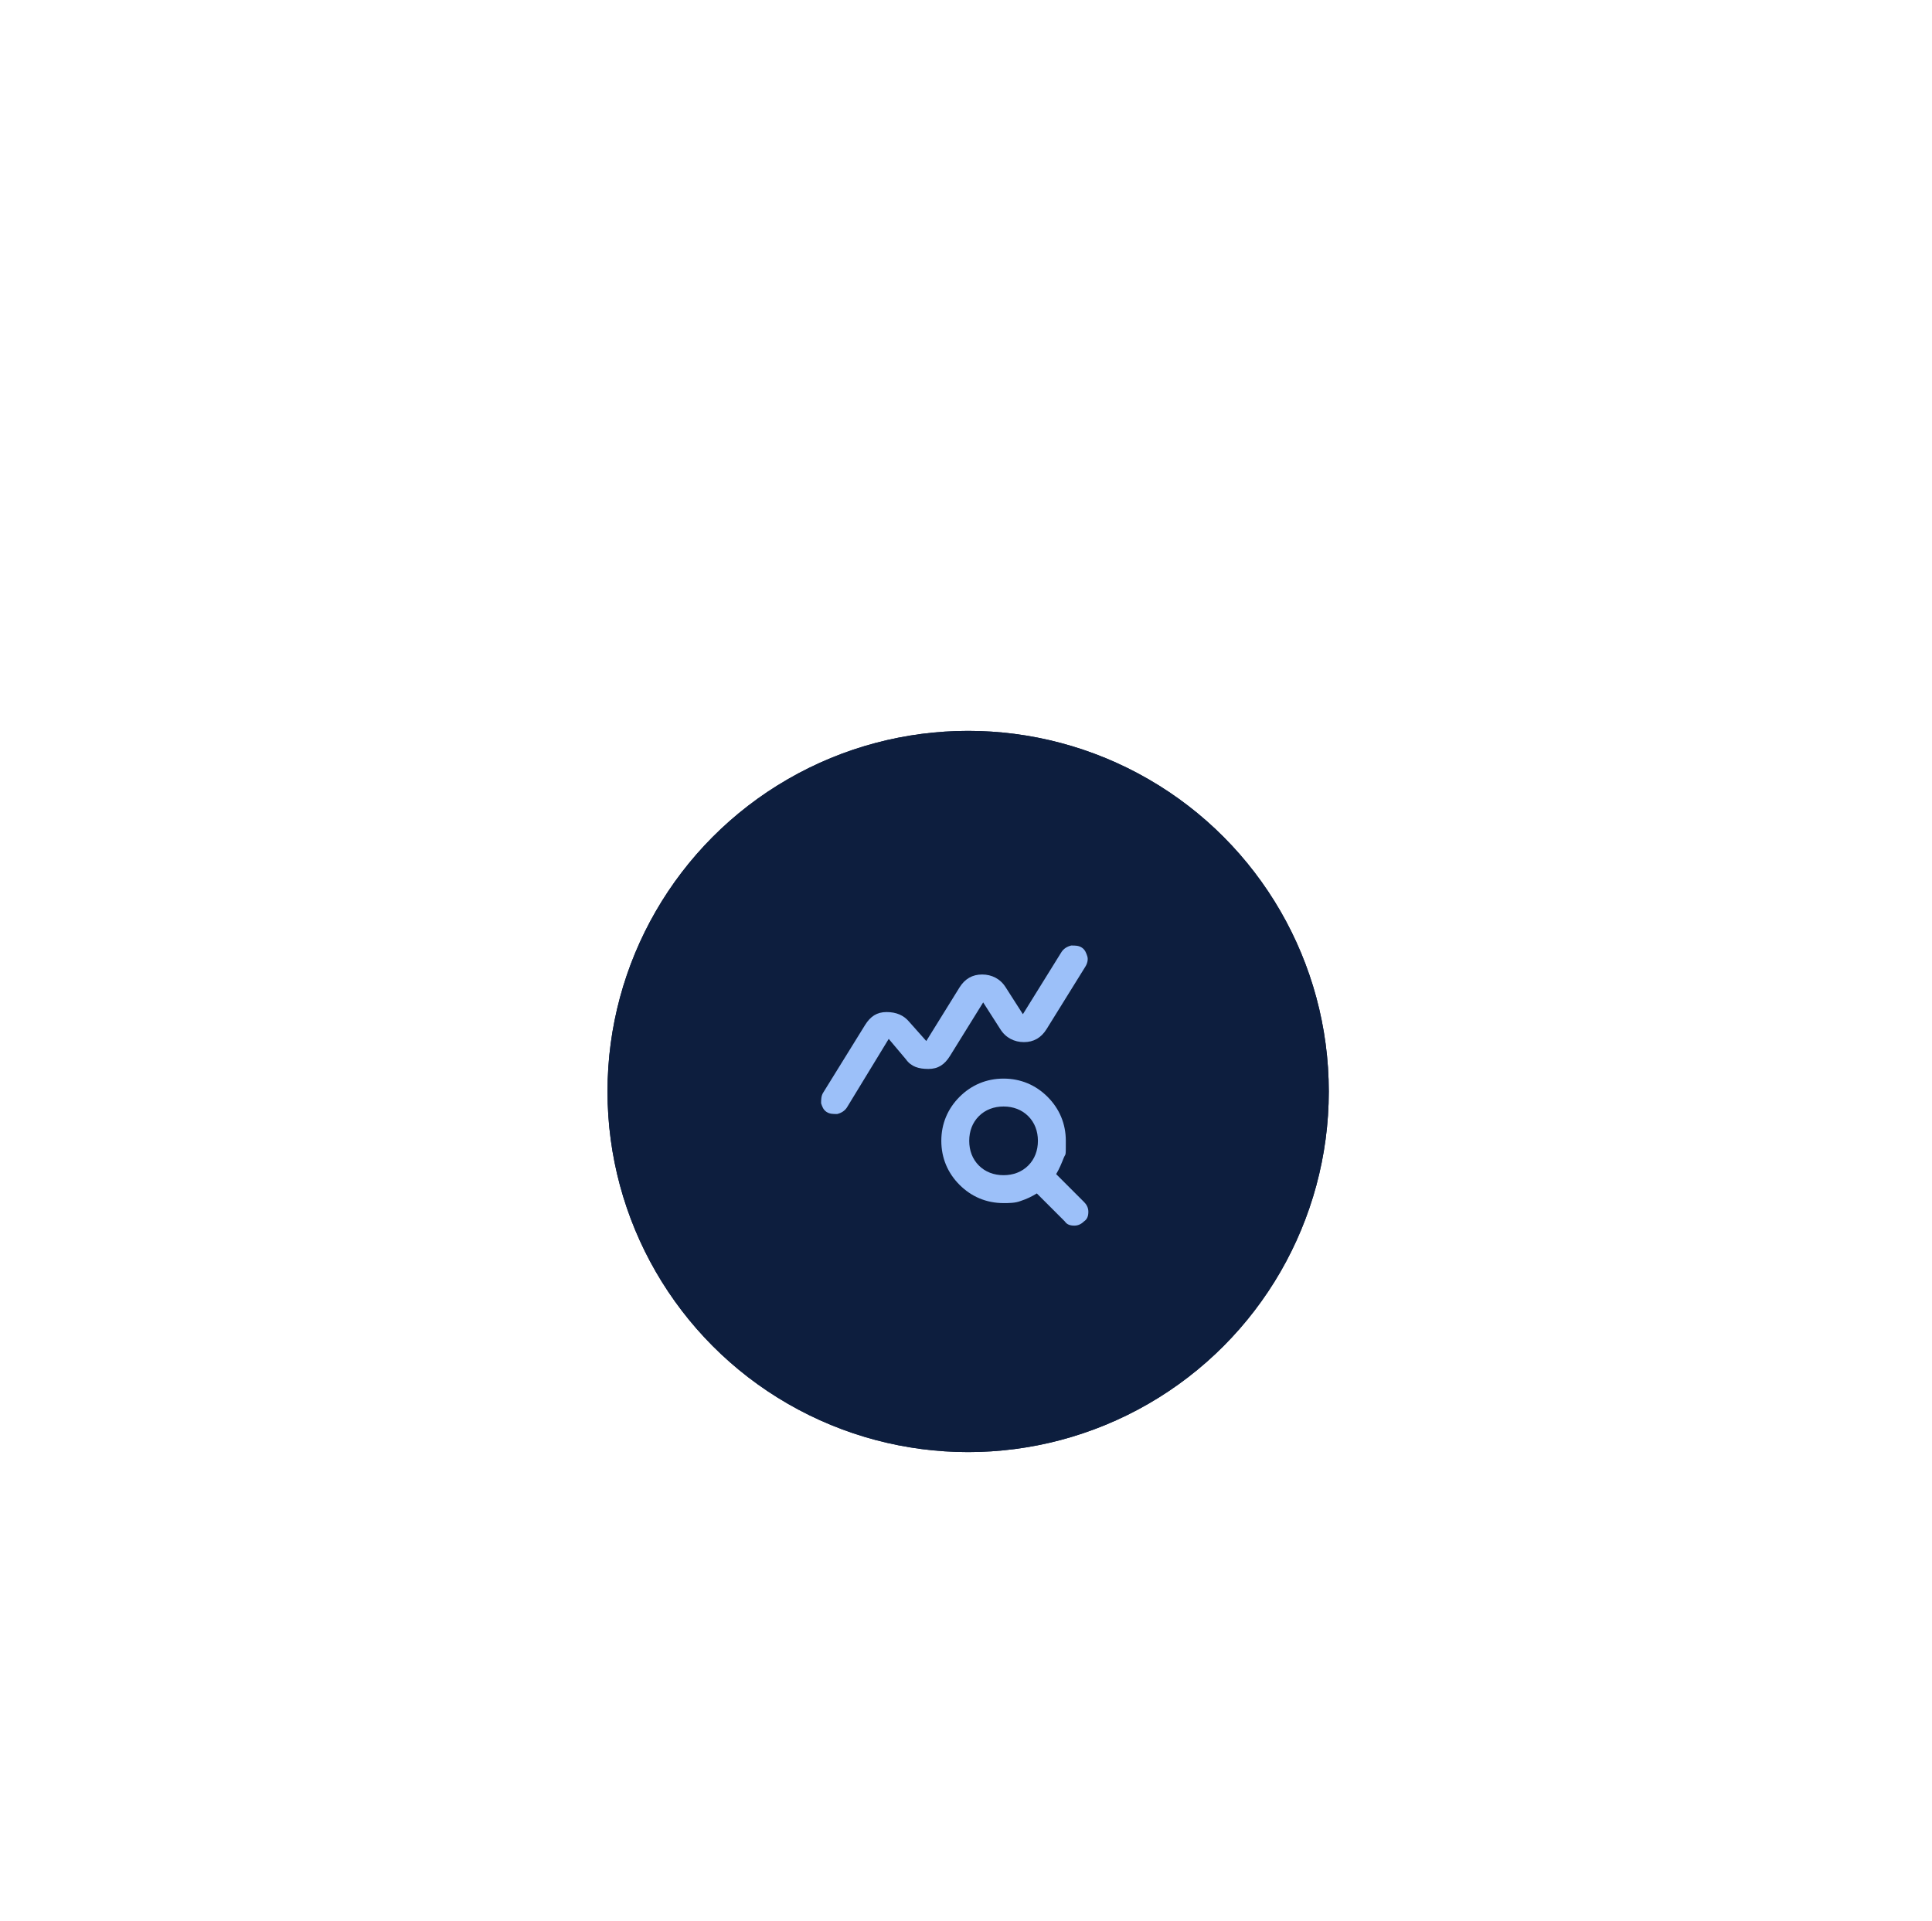 <?xml version="1.0" encoding="UTF-8"?>
<svg id="Layer_1" xmlns="http://www.w3.org/2000/svg" version="1.1" viewBox="0 0 180 179">
  <!-- Generator: Adobe Illustrator 29.1.0, SVG Export Plug-In . SVG Version: 2.1.0 Build 142)  -->
  <defs>
    <style>
      .st0 {
        fill: #0d1e3e;
      }

      .st1 {
        fill: #9cc0f9;
      }
    </style>
  </defs>
  <g>
    <circle class="st0" cx="90.2" cy="101.7" r="33.6"/>
    <path class="st1" d="M76.1,106.6c0-.7.2-1.4.6-2,.4-.6.9-1.1,1.5-1.4,1.3-.7,2.7-1.2,4.1-1.5,1.4-.3,2.8-.5,4.2-.5s2.8.2,4.2.5c1.4.3,2.7.8,4.1,1.5.6.3,1.1.8,1.5,1.4.4.6.6,1.3.6,2v1c0,.7-.3,1.3-.8,1.8-.5.5-1.1.8-1.8.8h-15.5c-.7,0-1.3-.3-1.8-.8-.5-.5-.8-1.1-.8-1.8v-1ZM101.9,110.2h-3.3c.2-.4.4-.8.5-1.2.1-.4.2-.9.2-1.3v-1.3c0-.9-.3-1.9-.8-2.7-.5-.9-1.3-1.6-2.2-2.2,1.1.1,2.1.4,3.1.7,1,.3,1.9.7,2.7,1.1.8.4,1.4.9,1.8,1.4.4.5.6,1.1.6,1.7v1.3c0,.7-.3,1.3-.8,1.8-.5.5-1.1.8-1.8.8ZM86.4,99.9c-1.4,0-2.6-.5-3.7-1.5s-1.5-2.2-1.5-3.7.5-2.6,1.5-3.7c1-1,2.2-1.5,3.7-1.5s2.6.5,3.7,1.5c1,1,1.5,2.2,1.5,3.7s-.5,2.6-1.5,3.7-2.2,1.5-3.7,1.5ZM99.3,94.7c0,1.4-.5,2.6-1.5,3.7s-2.2,1.5-3.7,1.5-.5,0-.9,0-.7-.1-.9-.2c.6-.7,1-1.5,1.3-2.3.3-.8.5-1.7.5-2.6s-.2-1.8-.5-2.6c-.3-.8-.8-1.6-1.3-2.3.3-.1.6-.2.9-.2.3,0,.6,0,.9,0,1.4,0,2.6.5,3.7,1.5,1,1,1.5,2.2,1.5,3.7ZM78.7,107.6h15.5v-1c0-.2,0-.5-.2-.6s-.3-.3-.5-.5c-1.2-.6-2.3-1-3.5-1.3-1.2-.3-2.4-.4-3.6-.4s-2.4.1-3.6.4c-1.2.3-2.4.7-3.5,1.3-.2.1-.4.3-.5.5s-.2.4-.2.6v1ZM86.4,97.3c.7,0,1.3-.3,1.8-.8.5-.5.8-1.1.8-1.8s-.3-1.3-.8-1.8c-.5-.5-1.1-.8-1.8-.8s-1.3.3-1.8.8c-.5.5-.8,1.1-.8,1.8s.3,1.3.8,1.8c.5.5,1.1.8,1.8.8Z"/>
  </g>
  <g>
    <circle class="st0" cx="90.2" cy="101.7" r="33.6"/>
    <path class="st1" d="M77,103.6c-.3-.2-.4-.5-.5-.8,0-.3,0-.7.2-1l3.9-6.3c.5-.8,1.1-1.2,2-1.2s1.6.3,2.1.9l1.6,1.8,3.1-5c.5-.8,1.2-1.2,2.1-1.2.9,0,1.7.4,2.2,1.2l1.6,2.5,3.6-5.8c.2-.3.5-.5.9-.6.4,0,.7,0,1,.2.3.2.4.5.5.8s0,.7-.2,1l-3.6,5.8c-.5.8-1.2,1.2-2.1,1.2s-1.7-.4-2.2-1.2l-1.6-2.5-3.1,5c-.5.8-1.1,1.2-2,1.2s-1.6-.2-2.1-.9l-1.6-1.9-3.9,6.4c-.2.3-.5.5-.9.6-.4,0-.7,0-1-.2ZM93.5,109.5c.9,0,1.7-.3,2.3-.9.6-.6.9-1.4.9-2.3s-.3-1.7-.9-2.3c-.6-.6-1.4-.9-2.3-.9s-1.7.3-2.3.9c-.6.6-.9,1.4-.9,2.3s.3,1.7.9,2.3c.6.6,1.4.9,2.3.9ZM93.5,112.1c-1.6,0-3-.6-4.1-1.7-1.1-1.1-1.7-2.5-1.7-4.1s.6-3,1.7-4.1c1.1-1.1,2.5-1.7,4.1-1.7s3,.6,4.1,1.7c1.1,1.1,1.7,2.5,1.7,4.1s0,1.1-.2,1.6c-.2.5-.4,1-.7,1.5l2.6,2.6c.2.2.4.5.4.9s-.1.7-.4.9c-.2.2-.5.4-.9.4s-.7-.1-.9-.4l-2.6-2.6c-.5.3-.9.5-1.5.7-.5.2-1.1.2-1.6.2Z"/>
  </g>
</svg>